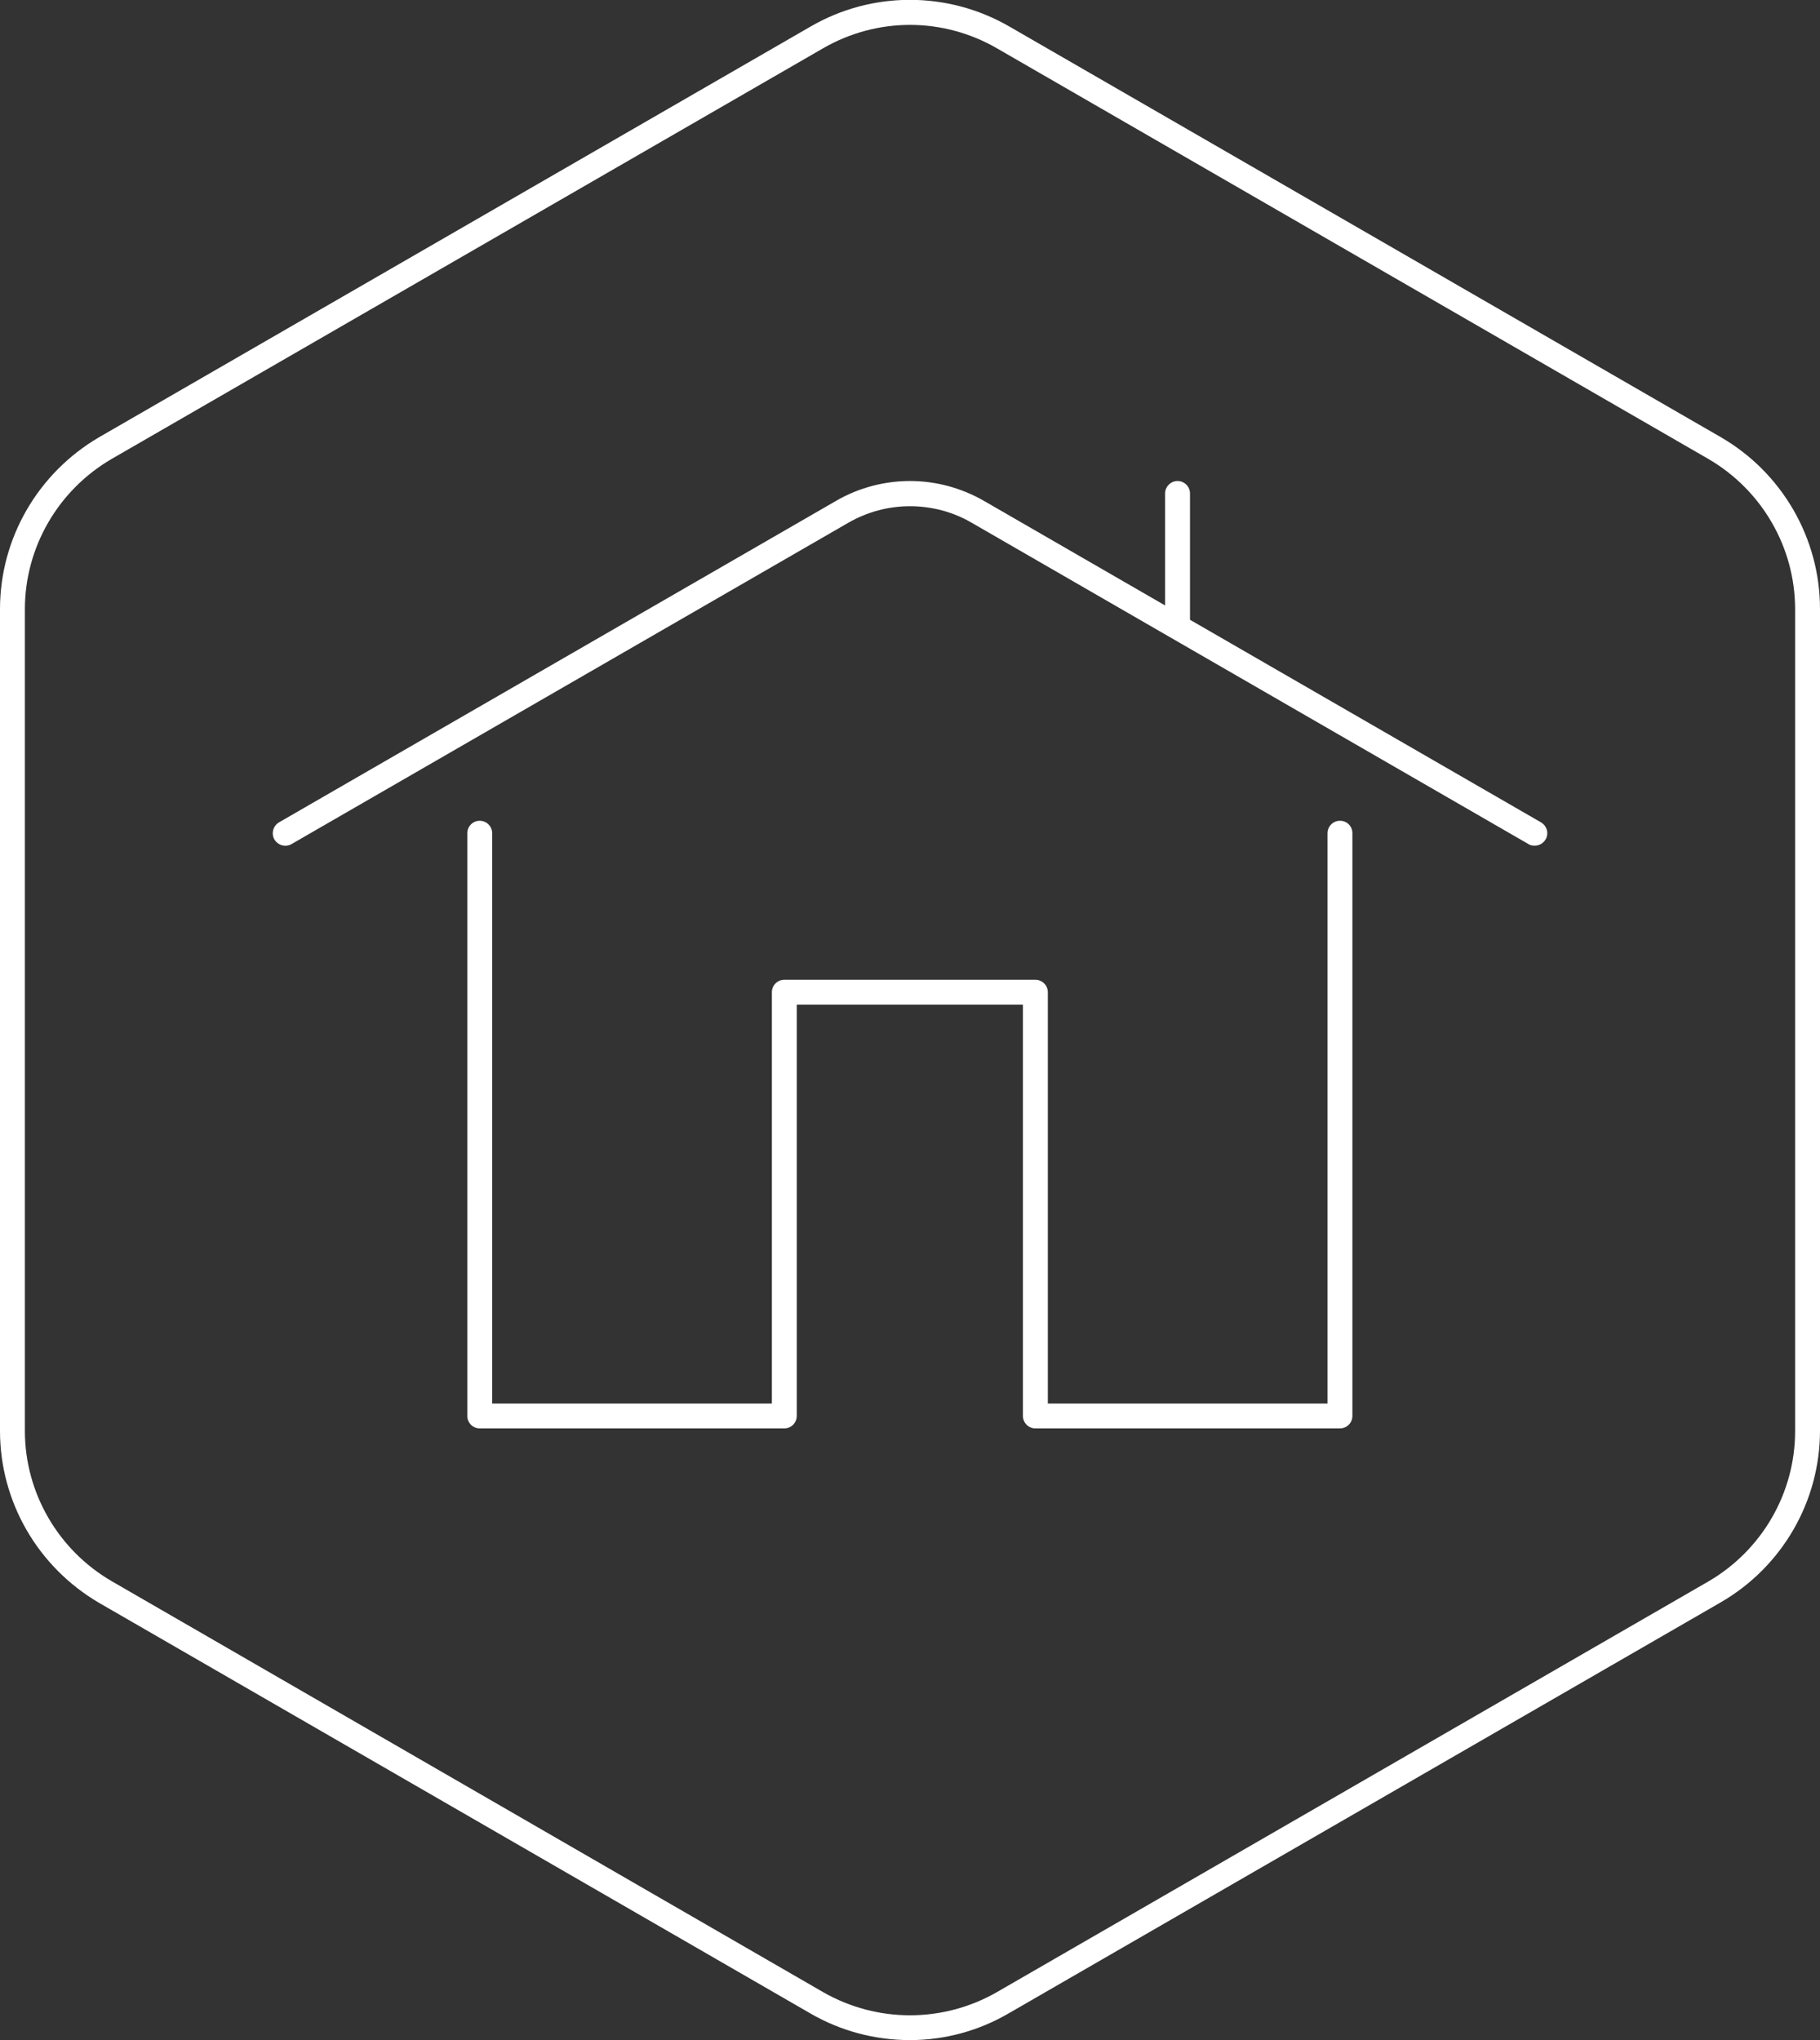 <?xml version="1.0" encoding="UTF-8"?> <!-- Generator: Adobe Illustrator 23.0.2, SVG Export Plug-In . SVG Version: 6.00 Build 0) --> <svg xmlns="http://www.w3.org/2000/svg" xmlns:xlink="http://www.w3.org/1999/xlink" id="Calque_1" x="0px" y="0px" viewBox="0 0 585 655.7" style="enable-background:new 0 0 585 655.7;" xml:space="preserve"><rect x="0" y="0" width="585" height="655.7" fill="#333333" stroke="none"/> <style type="text/css"> .st0{fill:#FFFFFF;} </style> <title>icone-nature</title> <g> <path class="st0" d="M553.1,140.5L324.4,8.5c-19.8-11.4-44.1-11.4-63.8,0l-228.7,132C12.2,152,0,173,0,195.8v264.1 c0,22.8,12.2,43.8,31.9,55.3l228.7,132c9.7,5.6,20.7,8.5,31.9,8.5s22.2-3,31.9-8.7l228.7-132c19.7-11.4,31.9-32.4,31.9-55.2V195.7 C585,173,572.8,151.9,553.1,140.5z M577,460c0,19.9-10.7,38.3-27.9,48.3l-228.7,132c-17.3,9.9-38.5,9.9-55.8,0L35.9,508.2 C18.7,498.2,8,479.8,8,459.9V195.8c0-19.9,10.7-38.3,27.9-48.3l228.7-132c8.5-4.9,18.1-7.5,27.9-7.5s19.4,2.6,27.9,7.5l228.7,132 c17.2,10,27.9,28.4,27.9,48.3V460z"></path> <path class="st0" d="M430.7,263.8c-2.2,0-4,1.8-4,4v183.3h-89.9V318.9c0-2.2-1.8-4-4-4h-80.7c-2.2,0-4,1.8-4,4v132.2h-89.9V267.8 c0-2.2-1.8-4-4-4s-4,1.8-4,4v187.3c0,2.2,1.8,4,4,4h97.9c2.2,0,4-1.8,4-4V322.9h72.7v132.2c0,2.2,1.8,4,4,4h97.9c2.2,0,4-1.8,4-4 V267.8C434.7,265.6,433,263.8,430.7,263.8z"></path> <path class="st0" d="M495.3,264.3l-112.8-65.1v-40.6c0-2.2-1.8-4-4-4s-4,1.8-4,4v36L316.3,161c-7.3-4.2-15.5-6.4-23.8-6.4 s-16.6,2.2-23.8,6.4l-179,103.3c-1.9,1.1-2.6,3.6-1.5,5.5s3.6,2.6,5.5,1.5l179-103.3c6.1-3.5,12.9-5.3,19.8-5.3s13.8,1.8,19.8,5.3 l179,103.3c0.6,0.4,1.3,0.5,2,0.5c1.4,0,2.7-0.7,3.5-2C497.9,267.9,497.3,265.5,495.3,264.3z"></path> </g> </svg> 